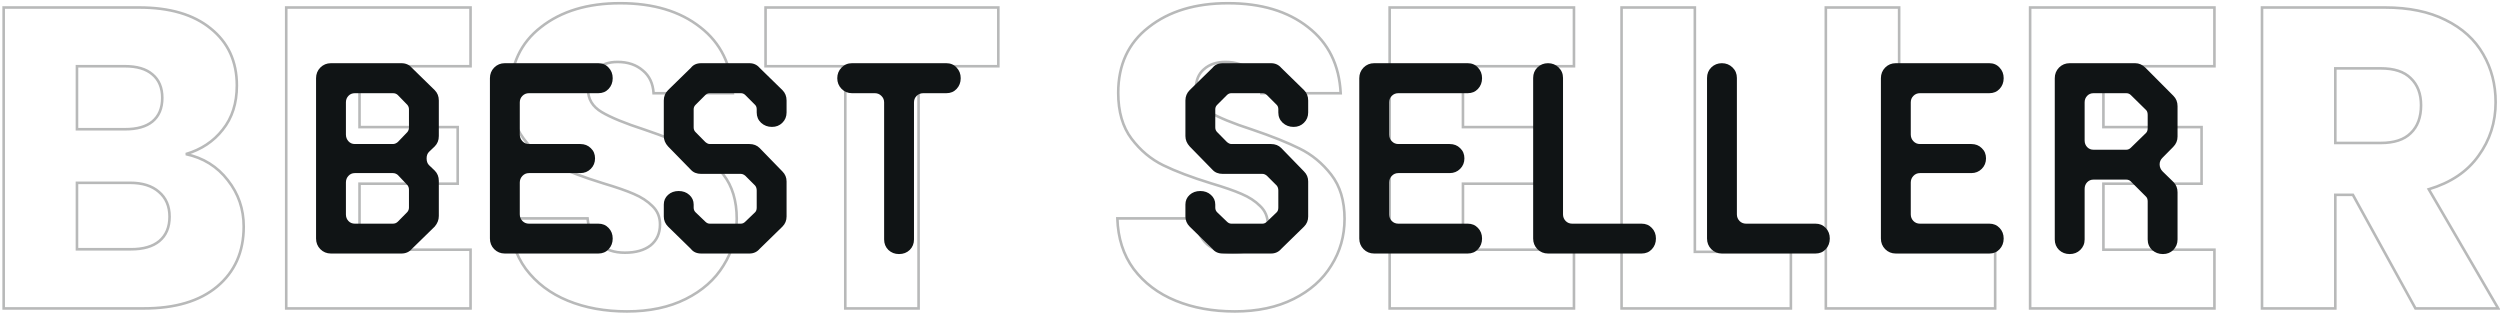 <svg width="1913" height="241" viewBox="0 0 1913 241" fill="none" xmlns="http://www.w3.org/2000/svg">
<g opacity="0.3">
<mask id="path-1-outside-1_2413_37" maskUnits="userSpaceOnUse" x="1" y="1" width="1913" height="239" fill="black">
<rect fill="white" x="1" y="1" width="1913" height="239"/>
<path d="M142.209 117.92C155.547 120.763 166.262 127.432 174.353 137.928C182.443 148.205 186.489 160.013 186.489 173.352C186.489 192.595 179.71 207.901 166.153 219.272C152.814 230.424 134.118 236 110.065 236H2.809V5.744H106.457C129.854 5.744 148.113 11.101 161.233 21.816C174.571 32.531 181.241 47.072 181.241 65.44C181.241 78.997 177.633 90.259 170.417 99.224C163.419 108.189 154.017 114.421 142.209 117.92ZM58.897 98.896H95.633C104.817 98.896 111.814 96.928 116.625 92.992C121.654 88.837 124.169 82.824 124.169 74.952C124.169 67.08 121.654 61.067 116.625 56.912C111.814 52.757 104.817 50.68 95.633 50.68H58.897V98.896ZM100.225 190.736C109.627 190.736 116.843 188.659 121.873 184.504C127.121 180.131 129.745 173.899 129.745 165.808C129.745 157.717 127.011 151.376 121.545 146.784C116.297 142.192 108.971 139.896 99.569 139.896H58.897V190.736H100.225ZM275.108 50.68V97.256H350.22V140.552H275.108V191.064H360.06V236H219.02V5.744H360.06V50.68H275.108ZM479.785 238.296C462.947 238.296 447.859 235.563 434.521 230.096C421.182 224.629 410.467 216.539 402.377 205.824C394.505 195.109 390.35 182.208 389.913 167.12H449.609C450.483 175.648 453.435 182.208 458.465 186.8C463.494 191.173 470.054 193.36 478.145 193.36C486.454 193.36 493.014 191.501 497.825 187.784C502.635 183.848 505.041 178.491 505.041 171.712C505.041 166.027 503.073 161.325 499.137 157.608C495.419 153.891 490.718 150.829 485.033 148.424C479.566 146.019 471.694 143.285 461.417 140.224C446.547 135.632 434.411 131.04 425.009 126.448C415.606 121.856 407.515 115.077 400.737 106.112C393.958 97.147 390.569 85.448 390.569 71.016C390.569 49.587 398.331 32.859 413.857 20.832C429.382 8.587 449.609 2.464 474.537 2.464C499.902 2.464 520.347 8.587 535.873 20.832C551.398 32.859 559.707 49.696 560.801 71.344H500.121C499.683 63.909 496.95 58.115 491.921 53.96C486.891 49.587 480.441 47.4 472.569 47.4C465.79 47.4 460.323 49.259 456.169 52.976C452.014 56.475 449.937 61.613 449.937 68.392C449.937 75.827 453.435 81.621 460.433 85.776C467.43 89.931 478.363 94.413 493.233 99.224C508.102 104.253 520.129 109.064 529.313 113.656C538.715 118.248 546.806 124.917 553.585 133.664C560.363 142.411 563.753 153.672 563.753 167.448C563.753 180.568 560.363 192.485 553.585 203.2C547.025 213.915 537.403 222.443 524.721 228.784C512.038 235.125 497.059 238.296 479.785 238.296ZM763.91 5.744V50.68H702.902V236H646.814V50.68H585.806V5.744H763.91ZM944.878 238.296C928.041 238.296 912.953 235.563 899.614 230.096C886.276 224.629 875.561 216.539 867.47 205.824C859.598 195.109 855.444 182.208 855.006 167.12H914.702C915.577 175.648 918.529 182.208 923.558 186.8C928.588 191.173 935.148 193.36 943.238 193.36C951.548 193.36 958.108 191.501 962.918 187.784C967.729 183.848 970.134 178.491 970.134 171.712C970.134 166.027 968.166 161.325 964.23 157.608C960.513 153.891 955.812 150.829 950.126 148.424C944.66 146.019 936.788 143.285 926.51 140.224C911.641 135.632 899.505 131.04 890.102 126.448C880.7 121.856 872.609 115.077 865.83 106.112C859.052 97.147 855.662 85.448 855.662 71.016C855.662 49.587 863.425 32.859 878.95 20.832C894.476 8.587 914.702 2.464 939.63 2.464C964.996 2.464 985.441 8.587 1000.97 20.832C1016.49 32.859 1024.8 49.696 1025.89 71.344H965.214C964.777 63.909 962.044 58.115 957.014 53.96C951.985 49.587 945.534 47.4 937.662 47.4C930.884 47.4 925.417 49.259 921.262 52.976C917.108 56.475 915.03 61.613 915.03 68.392C915.03 75.827 918.529 81.621 925.526 85.776C932.524 89.931 943.457 94.413 958.326 99.224C973.196 104.253 985.222 109.064 994.406 113.656C1003.81 118.248 1011.9 124.917 1018.68 133.664C1025.46 142.411 1028.85 153.672 1028.85 167.448C1028.85 180.568 1025.46 192.485 1018.68 203.2C1012.12 213.915 1002.5 222.443 989.814 228.784C977.132 235.125 962.153 238.296 944.878 238.296ZM1119.45 50.68V97.256H1194.56V140.552H1119.45V191.064H1204.4V236H1063.36V5.744H1204.4V50.68H1119.45ZM1296.9 192.704H1370.38V236H1240.82V5.744H1296.9V192.704ZM1453.22 192.704H1526.69V236H1397.13V5.744H1453.22V192.704ZM1609.53 50.68V97.256H1684.64V140.552H1609.53V191.064H1694.48V236H1553.44V5.744H1694.48V50.68H1609.53ZM1848.32 236L1800.43 149.08H1786.98V236H1730.89V5.744H1825.03C1843.18 5.744 1858.6 8.915 1871.28 15.256C1884.18 21.597 1893.8 30.344 1900.14 41.496C1906.48 52.429 1909.65 64.675 1909.65 78.232C1909.65 93.539 1905.28 107.205 1896.53 119.232C1888.01 131.259 1875.32 139.787 1858.49 144.816L1911.62 236H1848.32ZM1786.98 109.392H1821.75C1832.03 109.392 1839.68 106.877 1844.71 101.848C1849.96 96.819 1852.58 89.712 1852.58 80.528C1852.58 71.781 1849.96 64.893 1844.71 59.864C1839.68 54.835 1832.03 52.32 1821.75 52.32H1786.98V109.392Z"/>
</mask>
<path d="M142.209 117.92L141.925 116.961L142 118.898L142.209 117.92ZM174.353 137.928L173.561 138.539L173.567 138.547L174.353 137.928ZM166.153 219.272L166.794 220.039L166.795 220.038L166.153 219.272ZM2.809 236H1.809V237H2.809V236ZM2.809 5.744V4.744H1.809V5.744H2.809ZM161.233 21.816L160.6 22.59L160.606 22.596L161.233 21.816ZM170.417 99.224L169.638 98.597L169.633 98.603L169.628 98.609L170.417 99.224ZM58.897 98.896H57.897V99.896H58.897V98.896ZM116.625 92.992L117.258 93.766L117.262 93.763L116.625 92.992ZM116.625 56.912L115.971 57.669L115.979 57.676L115.988 57.683L116.625 56.912ZM58.897 50.68V49.68H57.897V50.68H58.897ZM121.873 184.504L122.51 185.275L122.513 185.272L121.873 184.504ZM121.545 146.784L120.886 147.537L120.894 147.543L120.901 147.55L121.545 146.784ZM58.897 139.896V138.896H57.897V139.896H58.897ZM58.897 190.736H57.897V191.736H58.897V190.736ZM142 118.898C155.114 121.693 165.619 128.236 173.561 138.538L175.145 137.317C166.905 126.628 155.98 119.832 142.417 116.942L142 118.898ZM173.567 138.547C181.516 148.644 185.489 160.233 185.489 173.352H187.489C187.489 159.794 183.371 147.767 175.138 137.309L173.567 138.547ZM185.489 173.352C185.489 192.328 178.819 207.343 165.51 218.506L166.795 220.038C180.601 208.459 187.489 192.861 187.489 173.352H185.489ZM165.511 218.505C152.411 229.458 133.973 235 110.065 235V237C134.263 237 153.217 231.39 166.794 220.039L165.511 218.505ZM110.065 235H2.809V237H110.065V235ZM3.809 236V5.744H1.809V236H3.809ZM2.809 6.744H106.457V4.744H2.809V6.744ZM106.457 6.744C129.711 6.744 147.716 12.069 160.6 22.59L161.865 21.041C148.509 10.134 129.997 4.744 106.457 4.744V6.744ZM160.606 22.596C173.69 33.105 180.241 47.349 180.241 65.44H182.241C182.241 46.794 175.453 31.956 161.859 21.036L160.606 22.596ZM180.241 65.44C180.241 78.812 176.686 89.84 169.638 98.597L171.196 99.851C178.579 90.678 182.241 79.183 182.241 65.44H180.241ZM169.628 98.609C162.77 107.396 153.55 113.517 141.925 116.961L142.493 118.879C154.483 115.326 164.069 108.983 171.205 99.839L169.628 98.609ZM58.897 99.896H95.633V97.896H58.897V99.896ZM95.633 99.896C104.941 99.896 112.201 97.904 117.258 93.766L115.991 92.218C111.427 95.952 104.692 97.896 95.633 97.896V99.896ZM117.262 93.763C122.569 89.379 125.169 83.054 125.169 74.952H123.169C123.169 82.594 120.739 88.296 115.988 92.221L117.262 93.763ZM125.169 74.952C125.169 66.85 122.569 60.525 117.262 56.141L115.988 57.683C120.739 61.608 123.169 67.31 123.169 74.952H125.169ZM117.278 56.155C112.22 51.786 104.952 49.68 95.633 49.68V51.68C104.681 51.68 111.408 53.728 115.971 57.669L117.278 56.155ZM95.633 49.68H58.897V51.68H95.633V49.68ZM57.897 50.68V98.896H59.897V50.68H57.897ZM100.225 191.736C109.76 191.736 117.237 189.631 122.51 185.275L121.236 183.733C116.45 187.686 109.495 189.736 100.225 189.736V191.736ZM122.513 185.272C128.032 180.673 130.745 174.135 130.745 165.808H128.745C128.745 173.662 126.21 179.588 121.232 183.736L122.513 185.272ZM130.745 165.808C130.745 157.466 127.912 150.827 122.188 146.018L120.901 147.55C126.11 151.925 128.745 157.969 128.745 165.808H130.745ZM122.203 146.031C116.718 141.232 109.128 138.896 99.569 138.896V140.896C108.814 140.896 115.876 143.152 120.886 147.537L122.203 146.031ZM99.569 138.896H58.897V140.896H99.569V138.896ZM57.897 139.896V190.736H59.897V139.896H57.897ZM58.897 191.736H100.225V189.736H58.897V191.736ZM275.108 50.68V49.68H274.108V50.68H275.108ZM275.108 97.256H274.108V98.256H275.108V97.256ZM350.22 97.256H351.22V96.256H350.22V97.256ZM350.22 140.552V141.552H351.22V140.552H350.22ZM275.108 140.552V139.552H274.108V140.552H275.108ZM275.108 191.064H274.108V192.064H275.108V191.064ZM360.06 191.064H361.06V190.064H360.06V191.064ZM360.06 236V237H361.06V236H360.06ZM219.02 236H218.02V237H219.02V236ZM219.02 5.744V4.744H218.02V5.744H219.02ZM360.06 5.744H361.06V4.744H360.06V5.744ZM360.06 50.68V51.68H361.06V50.68H360.06ZM274.108 50.68V97.256H276.108V50.68H274.108ZM275.108 98.256H350.22V96.256H275.108V98.256ZM349.22 97.256V140.552H351.22V97.256H349.22ZM350.22 139.552H275.108V141.552H350.22V139.552ZM274.108 140.552V191.064H276.108V140.552H274.108ZM275.108 192.064H360.06V190.064H275.108V192.064ZM359.06 191.064V236H361.06V191.064H359.06ZM360.06 235H219.02V237H360.06V235ZM220.02 236V5.744H218.02V236H220.02ZM219.02 6.744H360.06V4.744H219.02V6.744ZM359.06 5.744V50.68H361.06V5.744H359.06ZM360.06 49.68H275.108V51.68H360.06V49.68ZM434.521 230.096L434.141 231.021L434.141 231.021L434.521 230.096ZM402.377 205.824L401.571 206.416L401.579 206.427L402.377 205.824ZM389.913 167.12V166.12H388.883L388.913 167.149L389.913 167.12ZM449.609 167.12L450.604 167.018L450.511 166.12H449.609V167.12ZM458.465 186.8L457.79 187.538L457.799 187.547L457.809 187.555L458.465 186.8ZM497.825 187.784L498.436 188.575L498.447 188.567L498.458 188.558L497.825 187.784ZM499.137 157.608L498.43 158.315L498.44 158.325L498.45 158.335L499.137 157.608ZM485.033 148.424L484.63 149.339L484.637 149.342L484.643 149.345L485.033 148.424ZM461.417 140.224L461.122 141.18L461.131 141.182L461.417 140.224ZM425.009 126.448L424.57 127.347L425.009 126.448ZM400.737 106.112L401.534 105.509L401.534 105.509L400.737 106.112ZM413.857 20.832L414.469 21.623L414.476 21.617L413.857 20.832ZM535.873 20.832L535.253 21.617L535.26 21.622L535.873 20.832ZM560.801 71.344V72.344H561.853L561.799 71.293L560.801 71.344ZM500.121 71.344L499.122 71.403L499.178 72.344H500.121V71.344ZM491.921 53.96L491.265 54.715L491.274 54.723L491.284 54.731L491.921 53.96ZM456.169 52.976L456.813 53.741L456.824 53.731L456.836 53.721L456.169 52.976ZM460.433 85.776L460.943 84.916L460.943 84.916L460.433 85.776ZM493.233 99.224L493.553 98.277L493.541 98.272L493.233 99.224ZM529.313 113.656L528.865 114.55L528.874 114.555L529.313 113.656ZM553.585 133.664L552.794 134.277L552.794 134.277L553.585 133.664ZM553.585 203.2L552.74 202.665L552.736 202.672L552.732 202.678L553.585 203.2ZM524.721 228.784L524.274 227.89L524.274 227.89L524.721 228.784ZM479.785 237.296C463.056 237.296 448.1 234.58 434.9 229.171L434.141 231.021C447.619 236.545 462.839 239.296 479.785 239.296V237.296ZM434.9 229.171C421.715 223.767 411.149 215.782 403.175 205.221L401.579 206.427C409.785 217.295 420.649 225.492 434.141 231.021L434.9 229.171ZM403.183 205.232C395.447 194.702 391.345 182.004 390.912 167.091L388.913 167.149C389.356 182.412 393.563 195.516 401.571 206.416L403.183 205.232ZM389.913 168.12H449.609V166.12H389.913V168.12ZM448.614 167.222C449.507 175.929 452.536 182.741 457.79 187.538L459.139 186.062C454.334 181.675 451.46 175.367 450.604 167.018L448.614 167.222ZM457.809 187.555C463.057 192.118 469.867 194.36 478.145 194.36V192.36C470.241 192.36 463.931 190.228 459.121 186.045L457.809 187.555ZM478.145 194.36C486.595 194.36 493.396 192.47 498.436 188.575L497.213 186.993C492.632 190.533 486.313 192.36 478.145 192.36V194.36ZM498.458 188.558C503.524 184.413 506.041 178.76 506.041 171.712H504.041C504.041 178.222 501.747 183.283 497.191 187.01L498.458 188.558ZM506.041 171.712C506.041 165.767 503.97 160.798 499.823 156.881L498.45 158.335C502.175 161.853 504.041 166.286 504.041 171.712H506.041ZM499.844 156.901C496.021 153.078 491.206 149.95 485.422 147.503L484.643 149.345C490.23 151.709 494.818 154.703 498.43 158.315L499.844 156.901ZM485.435 147.509C479.912 145.078 471.993 142.331 461.702 139.266L461.131 141.182C471.395 144.24 479.22 146.959 484.63 149.339L485.435 147.509ZM461.712 139.269C446.87 134.685 434.787 130.111 425.448 125.549L424.57 127.347C434.035 131.969 446.224 136.579 461.122 141.179L461.712 139.269ZM425.448 125.549C416.196 121.031 408.225 114.358 401.534 105.509L399.939 106.715C406.805 115.796 415.016 122.681 424.57 127.347L425.448 125.549ZM401.534 105.509C394.92 96.761 391.569 85.293 391.569 71.016H389.569C389.569 85.603 392.996 97.532 399.939 106.715L401.534 105.509ZM391.569 71.016C391.569 49.864 399.213 33.441 414.469 21.622L413.244 20.041C397.45 32.276 389.569 49.31 389.569 71.016H391.569ZM414.476 21.617C429.783 9.544 449.774 3.464 474.537 3.464V1.464C449.444 1.464 428.981 7.629 413.237 20.047L414.476 21.617ZM474.537 3.464C499.742 3.464 519.949 9.546 535.253 21.617L536.492 20.047C520.746 7.627 500.062 1.464 474.537 1.464V3.464ZM535.26 21.622C550.53 33.451 558.722 50.004 559.802 71.394L561.799 71.293C560.693 49.388 552.267 32.267 536.485 20.041L535.26 21.622ZM560.801 70.344H500.121V72.344H560.801V70.344ZM501.119 71.285C500.668 63.617 497.832 57.546 492.558 53.189L491.284 54.731C496.068 58.683 498.699 64.202 499.122 71.403L501.119 71.285ZM492.577 53.205C487.334 48.646 480.636 46.4 472.569 46.4V48.4C480.246 48.4 486.449 50.527 491.265 54.715L492.577 53.205ZM472.569 46.4C465.6 46.4 459.878 48.316 455.502 52.231L456.836 53.721C460.769 50.202 465.98 48.4 472.569 48.4V46.4ZM455.525 52.211C451.09 55.946 448.937 61.398 448.937 68.392H450.937C450.937 61.829 452.938 57.004 456.813 53.741L455.525 52.211ZM448.937 68.392C448.937 76.218 452.656 82.322 459.922 86.636L460.943 84.916C454.215 80.921 450.937 75.435 450.937 68.392H448.937ZM459.922 86.636C467.018 90.849 478.037 95.359 492.925 100.175L493.541 98.272C478.69 93.468 467.842 89.013 460.943 84.916L459.922 86.636ZM492.912 100.171C507.758 105.193 519.738 109.987 528.866 114.55L529.76 112.762C520.52 108.141 508.446 103.314 493.553 98.277L492.912 100.171ZM528.874 114.555C538.131 119.076 546.104 125.644 552.794 134.277L554.375 133.051C547.508 124.191 539.3 117.42 529.752 112.757L528.874 114.555ZM552.794 134.277C559.407 142.809 562.753 153.838 562.753 167.448H564.753C564.753 153.506 561.32 142.013 554.375 133.051L552.794 134.277ZM562.753 167.448C562.753 180.386 559.413 192.116 552.74 202.665L554.43 203.735C561.313 192.854 564.753 180.75 564.753 167.448H562.753ZM552.732 202.678C546.282 213.213 536.811 221.621 524.274 227.89L525.168 229.678C537.996 223.264 547.768 214.616 554.438 203.722L552.732 202.678ZM524.274 227.89C511.757 234.148 496.938 237.296 479.785 237.296V239.296C497.181 239.296 512.319 236.103 525.168 229.678L524.274 227.89ZM763.91 5.744H764.91V4.744H763.91V5.744ZM763.91 50.68V51.68H764.91V50.68H763.91ZM702.902 50.68V49.68H701.902V50.68H702.902ZM702.902 236V237H703.902V236H702.902ZM646.814 236H645.814V237H646.814V236ZM646.814 50.68H647.814V49.68H646.814V50.68ZM585.806 50.68H584.806V51.68H585.806V50.68ZM585.806 5.744V4.744H584.806V5.744H585.806ZM762.91 5.744V50.68H764.91V5.744H762.91ZM763.91 49.68H702.902V51.68H763.91V49.68ZM701.902 50.68V236H703.902V50.68H701.902ZM702.902 235H646.814V237H702.902V235ZM647.814 236V50.68H645.814V236H647.814ZM646.814 49.68H585.806V51.68H646.814V49.68ZM586.806 50.68V5.744H584.806V50.68H586.806ZM585.806 6.744H763.91V4.744H585.806V6.744ZM899.614 230.096L899.235 231.021L899.235 231.021L899.614 230.096ZM867.47 205.824L866.665 206.416L866.672 206.427L867.47 205.824ZM855.006 167.12V166.12H853.977L854.007 167.149L855.006 167.12ZM914.702 167.12L915.697 167.018L915.605 166.12H914.702V167.12ZM923.558 186.8L922.884 187.538L922.893 187.547L922.902 187.555L923.558 186.8ZM962.918 187.784L963.53 188.575L963.541 188.567L963.552 188.558L962.918 187.784ZM964.23 157.608L963.523 158.315L963.533 158.325L963.544 158.335L964.23 157.608ZM950.126 148.424L949.724 149.339L949.73 149.342L949.737 149.345L950.126 148.424ZM926.51 140.224L926.215 141.18L926.225 141.182L926.51 140.224ZM890.102 126.448L889.664 127.347L890.102 126.448ZM865.83 106.112L866.628 105.509L866.628 105.509L865.83 106.112ZM878.95 20.832L879.563 21.623L879.57 21.617L878.95 20.832ZM1000.97 20.832L1000.35 21.617L1000.35 21.622L1000.97 20.832ZM1025.89 71.344V72.344H1026.95L1026.89 71.293L1025.89 71.344ZM965.214 71.344L964.216 71.403L964.272 72.344H965.214V71.344ZM957.014 53.96L956.358 54.715L956.368 54.723L956.378 54.731L957.014 53.96ZM921.262 52.976L921.907 53.741L921.918 53.731L921.929 53.721L921.262 52.976ZM925.526 85.776L926.037 84.916L926.037 84.916L925.526 85.776ZM958.326 99.224L958.647 98.277L958.634 98.272L958.326 99.224ZM994.406 113.656L993.959 114.55L993.968 114.555L994.406 113.656ZM1018.68 133.664L1017.89 134.277L1017.89 134.277L1018.68 133.664ZM1018.68 203.2L1017.83 202.665L1017.83 202.672L1017.83 202.678L1018.68 203.2ZM989.814 228.784L989.367 227.89L989.367 227.89L989.814 228.784ZM944.878 237.296C928.15 237.296 913.194 234.58 899.994 229.171L899.235 231.021C912.713 236.545 927.933 239.296 944.878 239.296V237.296ZM899.994 229.171C886.808 223.767 876.243 215.782 868.269 205.221L866.672 206.427C874.879 217.295 885.743 225.492 899.235 231.021L899.994 229.171ZM868.276 205.232C860.54 194.702 856.438 182.004 856.006 167.091L854.007 167.149C854.449 182.412 858.657 195.516 866.665 206.416L868.276 205.232ZM855.006 168.12H914.702V166.12H855.006V168.12ZM913.708 167.222C914.601 175.929 917.63 182.741 922.884 187.538L924.233 186.062C919.428 181.675 916.554 175.367 915.697 167.018L913.708 167.222ZM922.902 187.555C928.151 192.118 934.961 194.36 943.238 194.36V192.36C935.335 192.36 929.025 190.228 924.215 186.045L922.902 187.555ZM943.238 194.36C951.689 194.36 958.49 192.47 963.53 188.575L962.307 186.993C957.726 190.533 951.407 192.36 943.238 192.36V194.36ZM963.552 188.558C968.617 184.413 971.134 178.76 971.134 171.712H969.134C969.134 178.222 966.841 183.283 962.285 187.01L963.552 188.558ZM971.134 171.712C971.134 165.767 969.064 160.798 964.917 156.881L963.544 158.335C967.269 161.853 969.134 166.286 969.134 171.712H971.134ZM964.938 156.901C961.115 153.078 956.3 149.95 950.516 147.503L949.737 149.345C955.324 151.709 959.912 154.703 963.523 158.315L964.938 156.901ZM950.529 147.509C945.006 145.078 937.087 142.331 926.796 139.266L926.225 141.182C936.488 144.24 944.314 146.959 949.724 149.339L950.529 147.509ZM926.806 139.269C911.964 134.685 899.881 130.111 890.541 125.549L889.664 127.347C899.129 131.969 911.318 136.579 926.215 141.179L926.806 139.269ZM890.541 125.549C881.29 121.031 873.319 114.358 866.628 105.509L865.033 106.715C871.899 115.796 880.109 122.681 889.664 127.347L890.541 125.549ZM866.628 105.509C860.014 96.761 856.662 85.293 856.662 71.016H854.662C854.662 85.603 858.09 97.532 865.033 106.715L866.628 105.509ZM856.662 71.016C856.662 49.864 864.307 33.441 879.563 21.622L878.338 20.041C862.544 32.276 854.662 49.31 854.662 71.016H856.662ZM879.57 21.617C894.877 9.544 914.868 3.464 939.63 3.464V1.464C914.537 1.464 894.075 7.629 878.331 20.047L879.57 21.617ZM939.63 3.464C964.835 3.464 985.043 9.546 1000.35 21.617L1001.59 20.047C985.839 7.627 965.156 1.464 939.63 1.464V3.464ZM1000.35 21.622C1015.62 33.451 1023.82 50.004 1024.9 71.394L1026.89 71.293C1025.79 49.388 1017.36 32.267 1001.58 20.041L1000.35 21.622ZM1025.89 70.344H965.214V72.344H1025.89V70.344ZM966.213 71.285C965.762 63.617 962.926 57.546 957.651 53.189L956.378 54.731C961.162 58.683 963.793 64.202 964.216 71.403L966.213 71.285ZM957.671 53.205C952.427 48.646 945.73 46.4 937.662 46.4V48.4C945.339 48.4 951.543 50.527 956.358 54.715L957.671 53.205ZM937.662 46.4C930.693 46.4 924.971 48.316 920.596 52.231L921.929 53.721C925.863 50.202 931.074 48.4 937.662 48.4V46.4ZM920.618 52.211C916.184 55.946 914.03 61.398 914.03 68.392H916.03C916.03 61.829 918.032 57.004 921.907 53.741L920.618 52.211ZM914.03 68.392C914.03 76.218 917.75 82.322 925.016 86.636L926.037 84.916C919.308 80.921 916.03 75.435 916.03 68.392H914.03ZM925.016 86.636C932.111 90.849 943.131 95.359 958.019 100.175L958.634 98.272C943.784 93.468 932.936 89.013 926.037 84.916L925.016 86.636ZM958.006 100.171C972.852 105.193 984.832 109.987 993.959 114.55L994.854 112.762C985.613 108.141 973.54 103.314 958.647 98.277L958.006 100.171ZM993.968 114.555C1003.22 119.076 1011.2 125.644 1017.89 134.277L1019.47 133.051C1012.6 124.191 1004.39 117.42 994.845 112.757L993.968 114.555ZM1017.89 134.277C1024.5 142.809 1027.85 153.838 1027.85 167.448H1029.85C1029.85 153.506 1026.41 142.013 1019.47 133.051L1017.89 134.277ZM1027.85 167.448C1027.85 180.386 1024.51 192.116 1017.83 202.665L1019.52 203.735C1026.41 192.854 1029.85 180.75 1029.85 167.448H1027.85ZM1017.83 202.678C1011.38 213.213 1001.9 221.621 989.367 227.89L990.262 229.678C1003.09 223.264 1012.86 214.616 1019.53 203.722L1017.83 202.678ZM989.367 227.89C976.851 234.148 962.031 237.296 944.878 237.296V239.296C962.275 239.296 977.413 236.103 990.262 229.678L989.367 227.89ZM1119.45 50.68V49.68H1118.45V50.68H1119.45ZM1119.45 97.256H1118.45V98.256H1119.45V97.256ZM1194.56 97.256H1195.56V96.256H1194.56V97.256ZM1194.56 140.552V141.552H1195.56V140.552H1194.56ZM1119.45 140.552V139.552H1118.45V140.552H1119.45ZM1119.45 191.064H1118.45V192.064H1119.45V191.064ZM1204.4 191.064H1205.4V190.064H1204.4V191.064ZM1204.4 236V237H1205.4V236H1204.4ZM1063.36 236H1062.36V237H1063.36V236ZM1063.36 5.744V4.744H1062.36V5.744H1063.36ZM1204.4 5.744H1205.4V4.744H1204.4V5.744ZM1204.4 50.68V51.68H1205.4V50.68H1204.4ZM1118.45 50.68V97.256H1120.45V50.68H1118.45ZM1119.45 98.256H1194.56V96.256H1119.45V98.256ZM1193.56 97.256V140.552H1195.56V97.256H1193.56ZM1194.56 139.552H1119.45V141.552H1194.56V139.552ZM1118.45 140.552V191.064H1120.45V140.552H1118.45ZM1119.45 192.064H1204.4V190.064H1119.45V192.064ZM1203.4 191.064V236H1205.4V191.064H1203.4ZM1204.4 235H1063.36V237H1204.4V235ZM1064.36 236V5.744H1062.36V236H1064.36ZM1063.36 6.744H1204.4V4.744H1063.36V6.744ZM1203.4 5.744V50.68H1205.4V5.744H1203.4ZM1204.4 49.68H1119.45V51.68H1204.4V49.68ZM1296.9 192.704H1295.9V193.704H1296.9V192.704ZM1370.38 192.704H1371.38V191.704H1370.38V192.704ZM1370.38 236V237H1371.38V236H1370.38ZM1240.82 236H1239.82V237H1240.82V236ZM1240.82 5.744V4.744H1239.82V5.744H1240.82ZM1296.9 5.744H1297.9V4.744H1296.9V5.744ZM1296.9 193.704H1370.38V191.704H1296.9V193.704ZM1369.38 192.704V236H1371.38V192.704H1369.38ZM1370.38 235H1240.82V237H1370.38V235ZM1241.82 236V5.744H1239.82V236H1241.82ZM1240.82 6.744H1296.9V4.744H1240.82V6.744ZM1295.9 5.744V192.704H1297.9V5.744H1295.9ZM1453.22 192.704H1452.22V193.704H1453.22V192.704ZM1526.69 192.704H1527.69V191.704H1526.69V192.704ZM1526.69 236V237H1527.69V236H1526.69ZM1397.13 236H1396.13V237H1397.13V236ZM1397.13 5.744V4.744H1396.13V5.744H1397.13ZM1453.22 5.744H1454.22V4.744H1453.22V5.744ZM1453.22 193.704H1526.69V191.704H1453.22V193.704ZM1525.69 192.704V236H1527.69V192.704H1525.69ZM1526.69 235H1397.13V237H1526.69V235ZM1398.13 236V5.744H1396.13V236H1398.13ZM1397.13 6.744H1453.22V4.744H1397.13V6.744ZM1452.22 5.744V192.704H1454.22V5.744H1452.22ZM1609.53 50.68V49.68H1608.53V50.68H1609.53ZM1609.53 97.256H1608.53V98.256H1609.53V97.256ZM1684.64 97.256H1685.64V96.256H1684.64V97.256ZM1684.64 140.552V141.552H1685.64V140.552H1684.64ZM1609.53 140.552V139.552H1608.53V140.552H1609.53ZM1609.53 191.064H1608.53V192.064H1609.53V191.064ZM1694.48 191.064H1695.48V190.064H1694.48V191.064ZM1694.48 236V237H1695.48V236H1694.48ZM1553.44 236H1552.44V237H1553.44V236ZM1553.44 5.744V4.744H1552.44V5.744H1553.44ZM1694.48 5.744H1695.48V4.744H1694.48V5.744ZM1694.48 50.68V51.68H1695.48V50.68H1694.48ZM1608.53 50.68V97.256H1610.53V50.68H1608.53ZM1609.53 98.256H1684.64V96.256H1609.53V98.256ZM1683.64 97.256V140.552H1685.64V97.256H1683.64ZM1684.64 139.552H1609.53V141.552H1684.64V139.552ZM1608.53 140.552V191.064H1610.53V140.552H1608.53ZM1609.53 192.064H1694.48V190.064H1609.53V192.064ZM1693.48 191.064V236H1695.48V191.064H1693.48ZM1694.48 235H1553.44V237H1694.48V235ZM1554.44 236V5.744H1552.44V236H1554.44ZM1553.44 6.744H1694.48V4.744H1553.44V6.744ZM1693.48 5.744V50.68H1695.48V5.744H1693.48ZM1694.48 49.68H1609.53V51.68H1694.48V49.68ZM1848.32 236L1847.44 236.483L1847.73 237H1848.32V236ZM1800.43 149.08L1801.31 148.597L1801.02 148.08H1800.43V149.08ZM1786.98 149.08V148.08H1785.98V149.08H1786.98ZM1786.98 236V237H1787.98V236H1786.98ZM1730.89 236H1729.89V237H1730.89V236ZM1730.89 5.744V4.744H1729.89V5.744H1730.89ZM1871.28 15.256L1870.83 16.15L1870.84 16.153L1871.28 15.256ZM1900.14 41.496L1899.27 41.99L1899.28 41.998L1900.14 41.496ZM1896.53 119.232L1895.73 118.644L1895.72 118.654L1896.53 119.232ZM1858.49 144.816L1858.2 143.858L1856.98 144.222L1857.62 145.319L1858.49 144.816ZM1911.62 236V237H1913.36L1912.49 235.497L1911.62 236ZM1786.98 109.392H1785.98V110.392H1786.98V109.392ZM1844.71 101.848L1844.02 101.126L1844.01 101.133L1844 101.141L1844.71 101.848ZM1844.71 59.864L1844 60.571L1844.01 60.579L1844.02 60.586L1844.71 59.864ZM1786.98 52.32V51.32H1785.98V52.32H1786.98ZM1849.19 235.517L1801.31 148.597L1799.55 149.563L1847.44 236.483L1849.19 235.517ZM1800.43 148.08H1786.98V150.08H1800.43V148.08ZM1785.98 149.08V236H1787.98V149.08H1785.98ZM1786.98 235H1730.89V237H1786.98V235ZM1731.89 236V5.744H1729.89V236H1731.89ZM1730.89 6.744H1825.03V4.744H1730.89V6.744ZM1825.03 6.744C1843.07 6.744 1858.32 9.895 1870.83 16.15L1871.73 14.362C1858.87 7.934 1843.29 4.744 1825.03 4.744V6.744ZM1870.84 16.153C1883.58 22.417 1893.04 31.033 1899.27 41.99L1901.01 41.002C1894.56 29.655 1884.78 20.777 1871.72 14.358L1870.84 16.153ZM1899.28 41.998C1905.52 52.767 1908.65 64.838 1908.65 78.232H1910.65C1910.65 64.512 1907.44 52.091 1901.01 40.994L1899.28 41.998ZM1908.65 78.232C1908.65 93.334 1904.34 106.793 1895.73 118.644L1897.34 119.82C1906.22 107.617 1910.65 93.743 1910.65 78.232H1908.65ZM1895.72 118.654C1887.34 130.465 1874.87 138.88 1858.2 143.858L1858.77 145.774C1875.78 140.694 1888.67 132.052 1897.35 119.81L1895.72 118.654ZM1857.62 145.319L1910.76 236.503L1912.49 235.497L1859.35 144.313L1857.62 145.319ZM1911.62 235H1848.32V237H1911.62V235ZM1786.98 110.392H1821.75V108.392H1786.98V110.392ZM1821.75 110.392C1832.17 110.392 1840.13 107.842 1845.42 102.555L1844 101.141C1839.23 105.913 1831.88 108.392 1821.75 108.392V110.392ZM1845.4 102.57C1850.9 97.305 1853.58 89.909 1853.58 80.528H1851.58C1851.58 89.516 1849.02 96.332 1844.02 101.126L1845.4 102.57ZM1853.58 80.528C1853.58 71.568 1850.89 64.398 1845.4 59.142L1844.02 60.586C1849.03 65.389 1851.58 71.994 1851.58 80.528H1853.58ZM1845.42 59.157C1840.13 53.87 1832.17 51.32 1821.75 51.32V53.32C1831.88 53.32 1839.23 55.799 1844 60.571L1845.42 59.157ZM1821.75 51.32H1786.98V53.32H1821.75V51.32ZM1785.98 52.32V109.392H1787.98V52.32H1785.98Z" fill="#101415" mask="url(#path-1-outside-1_2413_37)"/>
</g>
<path d="M332.641 112.039L328.273 116.203C327.055 117.422 326.445 119.081 326.445 121.18C326.445 123.414 327.055 125.141 328.273 126.359L332.641 130.523C334.74 132.622 335.789 135.263 335.789 138.445V165.258C335.789 168.237 334.74 170.945 332.641 173.383L315.172 190.445C313.141 192.815 310.466 194 307.148 194H253.219C250.036 194 247.328 192.883 245.094 190.648C242.927 188.414 241.844 185.706 241.844 182.523V59.836C241.844 56.654 242.927 53.945 245.094 51.711C247.328 49.477 250.036 48.359 253.219 48.359H307.148C310.466 48.359 313.141 49.544 315.172 51.914L332.641 68.977C334.74 71.076 335.789 73.716 335.789 76.898V104.117C335.789 107.299 334.74 109.94 332.641 112.039ZM304.406 108.688L311.719 101.07C312.531 100.055 312.938 98.87 312.938 97.516V83.602C312.938 82.383 312.531 81.266 311.719 80.25L304.406 72.734C303.458 71.787 302.206 71.312 300.648 71.312H271.5C269.536 71.312 267.911 71.99 266.625 73.344C265.339 74.698 264.695 76.357 264.695 78.32V102.898C264.695 104.93 265.339 106.656 266.625 108.078C267.911 109.5 269.536 110.211 271.5 110.211H300.648C301.935 110.211 303.188 109.703 304.406 108.688ZM304.406 169.625L311.719 162.211C312.531 161.195 312.938 160.078 312.938 158.859V145.148C312.938 143.794 312.531 142.609 311.719 141.594L304.406 133.875C303.255 132.927 302.003 132.453 300.648 132.453H271.5C269.536 132.453 267.911 133.164 266.625 134.586C265.339 135.94 264.695 137.633 264.695 139.664V164.039C264.695 166.07 265.339 167.763 266.625 169.117C267.911 170.471 269.536 171.148 271.5 171.148H300.648C302.138 171.148 303.391 170.641 304.406 169.625ZM374.891 182.523V59.836C374.891 56.654 375.974 53.945 378.141 51.711C380.375 49.477 383.083 48.359 386.266 48.359H457.867C461.049 48.359 463.656 49.477 465.688 51.711C467.786 53.878 468.836 56.586 468.836 59.836C468.836 63.086 467.786 65.828 465.688 68.062C463.656 70.229 461.049 71.312 457.867 71.312H404.75C402.786 71.312 401.128 71.99 399.773 73.344C398.419 74.698 397.742 76.357 397.742 78.32V102.898C397.742 104.93 398.419 106.656 399.773 108.078C401.128 109.5 402.786 110.211 404.75 110.211H444.055C447.305 110.211 449.979 111.26 452.078 113.359C454.245 115.391 455.328 117.997 455.328 121.18C455.328 124.362 454.245 127.036 452.078 129.203C449.911 131.37 447.237 132.453 444.055 132.453H404.75C402.786 132.453 401.128 133.164 399.773 134.586C398.419 136.008 397.742 137.701 397.742 139.664V164.039C397.742 166.003 398.419 167.695 399.773 169.117C401.128 170.471 402.786 171.148 404.75 171.148H457.867C461.049 171.148 463.656 172.232 465.688 174.398C467.786 176.565 468.836 179.273 468.836 182.523C468.836 185.773 467.786 188.516 465.688 190.75C463.656 192.917 461.049 194 457.867 194H386.266C383.083 194 380.375 192.883 378.141 190.648C375.974 188.414 374.891 185.706 374.891 182.523ZM579.031 86.039V83.602C579.031 82.18 578.625 81.062 577.812 80.25L570.297 72.734C569.349 71.787 568.232 71.312 566.945 71.312H543.078C541.792 71.312 540.674 71.787 539.727 72.734L532.211 80.25C531.263 81.198 530.789 82.315 530.789 83.602V97.516C530.789 98.938 531.263 100.122 532.211 101.07L539.727 108.688C540.945 109.703 542.062 110.211 543.078 110.211H573.445C576.628 110.211 579.234 111.227 581.266 113.258L598.734 131.234C600.833 133.333 601.883 135.872 601.883 138.852V165.664C601.883 168.711 600.833 171.284 598.734 173.383L581.266 190.445C579.234 192.815 576.628 194 573.445 194H536.578C533.125 194 530.484 192.815 528.656 190.445L511.188 173.383C509.021 171.216 507.938 168.643 507.938 165.664V156.523C507.938 153.544 509.021 151.073 511.188 149.109C513.354 147.146 516.062 146.164 519.312 146.164C522.562 146.164 525.271 147.146 527.438 149.109C529.672 151.073 530.789 153.544 530.789 156.523V158.859C530.789 160.281 531.263 161.466 532.211 162.414L539.727 169.625C540.742 170.641 541.859 171.148 543.078 171.148H566.945C568.164 171.148 569.281 170.641 570.297 169.625L577.812 162.414C578.625 161.602 579.031 160.417 579.031 158.859V145.758C579.031 144.268 578.625 143.016 577.812 142L570.297 134.484C569.146 133.536 568.029 133.062 566.945 133.062H536.578C533.193 133.062 530.552 132.013 528.656 129.914L511.188 112.039C509.021 109.669 507.938 107.029 507.938 104.117V76.898C507.938 73.784 509.021 71.143 511.188 68.977L528.656 51.914C530.484 49.544 533.125 48.359 536.578 48.359H573.445C576.628 48.359 579.234 49.544 581.266 51.914L598.734 68.977C600.833 71.076 601.883 73.716 601.883 76.898V86.039C601.883 89.221 600.799 91.862 598.633 93.961C596.534 96.06 593.893 97.109 590.711 97.109C587.461 97.109 584.685 96.06 582.383 93.961C580.148 91.862 579.031 89.221 579.031 86.039ZM699.383 78.32V183.234C699.383 186.417 698.299 189.091 696.133 191.258C693.966 193.357 691.224 194.406 687.906 194.406C684.724 194.406 682.016 193.357 679.781 191.258C677.615 189.091 676.531 186.417 676.531 183.234V78.32C676.531 76.357 675.82 74.698 674.398 73.344C673.044 71.99 671.385 71.312 669.422 71.312H651.953C648.771 71.312 646.096 70.195 643.93 67.961C641.763 65.727 640.68 63.018 640.68 59.836C640.68 56.654 641.763 53.945 643.93 51.711C646.096 49.477 648.771 48.359 651.953 48.359H724.164C727.346 48.359 729.953 49.477 731.984 51.711C734.083 53.878 735.133 56.586 735.133 59.836C735.133 63.086 734.083 65.828 731.984 68.062C729.953 70.229 727.346 71.312 724.164 71.312H706.492C704.529 71.312 702.836 71.99 701.414 73.344C700.06 74.698 699.383 76.357 699.383 78.32ZM978.172 86.039V83.602C978.172 82.18 977.766 81.062 976.953 80.25L969.438 72.734C968.49 71.787 967.372 71.312 966.086 71.312H942.219C940.932 71.312 939.815 71.787 938.867 72.734L931.352 80.25C930.404 81.198 929.93 82.315 929.93 83.602V97.516C929.93 98.938 930.404 100.122 931.352 101.07L938.867 108.688C940.086 109.703 941.203 110.211 942.219 110.211H972.586C975.768 110.211 978.375 111.227 980.406 113.258L997.875 131.234C999.974 133.333 1001.02 135.872 1001.02 138.852V165.664C1001.02 168.711 999.974 171.284 997.875 173.383L980.406 190.445C978.375 192.815 975.768 194 972.586 194H935.719C932.266 194 929.625 192.815 927.797 190.445L910.328 173.383C908.161 171.216 907.078 168.643 907.078 165.664V156.523C907.078 153.544 908.161 151.073 910.328 149.109C912.495 147.146 915.203 146.164 918.453 146.164C921.703 146.164 924.411 147.146 926.578 149.109C928.812 151.073 929.93 153.544 929.93 156.523V158.859C929.93 160.281 930.404 161.466 931.352 162.414L938.867 169.625C939.883 170.641 941 171.148 942.219 171.148H966.086C967.305 171.148 968.422 170.641 969.438 169.625L976.953 162.414C977.766 161.602 978.172 160.417 978.172 158.859V145.758C978.172 144.268 977.766 143.016 976.953 142L969.438 134.484C968.286 133.536 967.169 133.062 966.086 133.062H935.719C932.333 133.062 929.693 132.013 927.797 129.914L910.328 112.039C908.161 109.669 907.078 107.029 907.078 104.117V76.898C907.078 73.784 908.161 71.143 910.328 68.977L927.797 51.914C929.625 49.544 932.266 48.359 935.719 48.359H972.586C975.768 48.359 978.375 49.544 980.406 51.914L997.875 68.977C999.974 71.076 1001.02 73.716 1001.02 76.898V86.039C1001.02 89.221 999.94 91.862 997.773 93.961C995.674 96.06 993.034 97.109 989.852 97.109C986.602 97.109 983.826 96.06 981.523 93.961C979.289 91.862 978.172 89.221 978.172 86.039ZM1040.12 182.523V59.836C1040.12 56.654 1041.21 53.945 1043.38 51.711C1045.61 49.477 1048.32 48.359 1051.5 48.359H1123.1C1126.28 48.359 1128.89 49.477 1130.92 51.711C1133.02 53.878 1134.07 56.586 1134.07 59.836C1134.07 63.086 1133.02 65.828 1130.92 68.062C1128.89 70.229 1126.28 71.312 1123.1 71.312H1069.98C1068.02 71.312 1066.36 71.99 1065.01 73.344C1063.65 74.698 1062.98 76.357 1062.98 78.32V102.898C1062.98 104.93 1063.65 106.656 1065.01 108.078C1066.36 109.5 1068.02 110.211 1069.98 110.211H1109.29C1112.54 110.211 1115.21 111.26 1117.31 113.359C1119.48 115.391 1120.56 117.997 1120.56 121.18C1120.56 124.362 1119.48 127.036 1117.31 129.203C1115.15 131.37 1112.47 132.453 1109.29 132.453H1069.98C1068.02 132.453 1066.36 133.164 1065.01 134.586C1063.65 136.008 1062.98 137.701 1062.98 139.664V164.039C1062.98 166.003 1063.65 167.695 1065.01 169.117C1066.36 170.471 1068.02 171.148 1069.98 171.148H1123.1C1126.28 171.148 1128.89 172.232 1130.92 174.398C1133.02 176.565 1134.07 179.273 1134.07 182.523C1134.07 185.773 1133.02 188.516 1130.92 190.75C1128.89 192.917 1126.28 194 1123.1 194H1051.5C1048.32 194 1045.61 192.883 1043.38 190.648C1041.21 188.414 1040.12 185.706 1040.12 182.523ZM1196.02 59.633V164.039C1196.02 166.003 1196.7 167.695 1198.05 169.117C1199.41 170.471 1201.07 171.148 1203.03 171.148H1256.15C1259.33 171.148 1261.94 172.232 1263.97 174.398C1266.07 176.565 1267.12 179.273 1267.12 182.523C1267.12 185.773 1266.07 188.516 1263.97 190.75C1261.94 192.917 1259.33 194 1256.15 194H1184.55C1181.36 194 1178.66 192.883 1176.42 190.648C1174.26 188.414 1173.17 185.706 1173.17 182.523V59.633C1173.17 56.45 1174.26 53.776 1176.42 51.609C1178.66 49.443 1181.36 48.359 1184.55 48.359C1187.73 48.359 1190.44 49.443 1192.67 51.609C1194.91 53.776 1196.02 56.45 1196.02 59.633ZM1329.07 59.633V164.039C1329.07 166.003 1329.75 167.695 1331.1 169.117C1332.46 170.471 1334.11 171.148 1336.08 171.148H1389.2C1392.38 171.148 1394.98 172.232 1397.02 174.398C1399.11 176.565 1400.16 179.273 1400.16 182.523C1400.16 185.773 1399.11 188.516 1397.02 190.75C1394.98 192.917 1392.38 194 1389.2 194H1317.59C1314.41 194 1311.7 192.883 1309.47 190.648C1307.3 188.414 1306.22 185.706 1306.22 182.523V59.633C1306.22 56.45 1307.3 53.776 1309.47 51.609C1311.7 49.443 1314.41 48.359 1317.59 48.359C1320.78 48.359 1323.48 49.443 1325.72 51.609C1327.95 53.776 1329.07 56.45 1329.07 59.633ZM1439.27 182.523V59.836C1439.27 56.654 1440.35 53.945 1442.52 51.711C1444.75 49.477 1447.46 48.359 1450.64 48.359H1522.24C1525.42 48.359 1528.03 49.477 1530.06 51.711C1532.16 53.878 1533.21 56.586 1533.21 59.836C1533.21 63.086 1532.16 65.828 1530.06 68.062C1528.03 70.229 1525.42 71.312 1522.24 71.312H1469.12C1467.16 71.312 1465.5 71.99 1464.15 73.344C1462.79 74.698 1462.12 76.357 1462.12 78.32V102.898C1462.12 104.93 1462.79 106.656 1464.15 108.078C1465.5 109.5 1467.16 110.211 1469.12 110.211H1508.43C1511.68 110.211 1514.35 111.26 1516.45 113.359C1518.62 115.391 1519.7 117.997 1519.7 121.18C1519.7 124.362 1518.62 127.036 1516.45 129.203C1514.29 131.37 1511.61 132.453 1508.43 132.453H1469.12C1467.16 132.453 1465.5 133.164 1464.15 134.586C1462.79 136.008 1462.12 137.701 1462.12 139.664V164.039C1462.12 166.003 1462.79 167.695 1464.15 169.117C1465.5 170.471 1467.16 171.148 1469.12 171.148H1522.24C1525.42 171.148 1528.03 172.232 1530.06 174.398C1532.16 176.565 1533.21 179.273 1533.21 182.523C1533.21 185.773 1532.16 188.516 1530.06 190.75C1528.03 192.917 1525.42 194 1522.24 194H1450.64C1447.46 194 1444.75 192.883 1442.52 190.648C1440.35 188.414 1439.27 185.706 1439.27 182.523ZM1626.95 137.43H1601.97C1600.01 137.43 1598.38 138.107 1597.09 139.461C1595.81 140.815 1595.16 142.508 1595.16 144.539V183.234C1595.16 186.417 1594.05 189.091 1591.81 191.258C1589.65 193.357 1586.94 194.406 1583.69 194.406C1580.51 194.406 1577.8 193.357 1575.56 191.258C1573.4 189.091 1572.31 186.417 1572.31 183.234V59.836C1572.31 56.654 1573.4 53.945 1575.56 51.711C1577.8 49.477 1580.51 48.359 1583.69 48.359H1633.86C1636.77 48.359 1639.41 49.544 1641.78 51.914L1663.11 73.344C1665.21 75.443 1666.26 78.083 1666.26 81.266V104.523C1666.26 107.57 1665.14 110.211 1662.91 112.445L1654.68 120.773C1653.26 122.195 1652.55 123.854 1652.55 125.75C1652.55 127.849 1653.33 129.677 1654.88 131.234L1663.11 139.258C1665.21 141.357 1666.26 143.997 1666.26 147.18V183.234C1666.26 186.417 1665.17 189.091 1663.01 191.258C1660.91 193.357 1658.27 194.406 1655.09 194.406C1651.84 194.406 1649.06 193.357 1646.76 191.258C1644.52 189.091 1643.41 186.417 1643.41 183.234V154.086C1643.41 152.529 1643 151.344 1642.19 150.531L1630.51 138.852C1629.56 137.904 1628.38 137.43 1626.95 137.43ZM1630.51 113.055L1642.19 101.68C1643 100.867 1643.41 99.615 1643.41 97.922V87.969C1643.41 86.276 1643 85.023 1642.19 84.211L1630.51 72.734C1629.56 71.787 1628.38 71.312 1626.95 71.312H1601.97C1600.01 71.312 1598.38 71.99 1597.09 73.344C1595.81 74.698 1595.16 76.357 1595.16 78.32V107.469C1595.16 109.5 1595.81 111.193 1597.09 112.547C1598.38 113.901 1600.01 114.578 1601.97 114.578H1626.95C1628.31 114.578 1629.49 114.07 1630.51 113.055Z" fill="#101415"/>
</svg>
